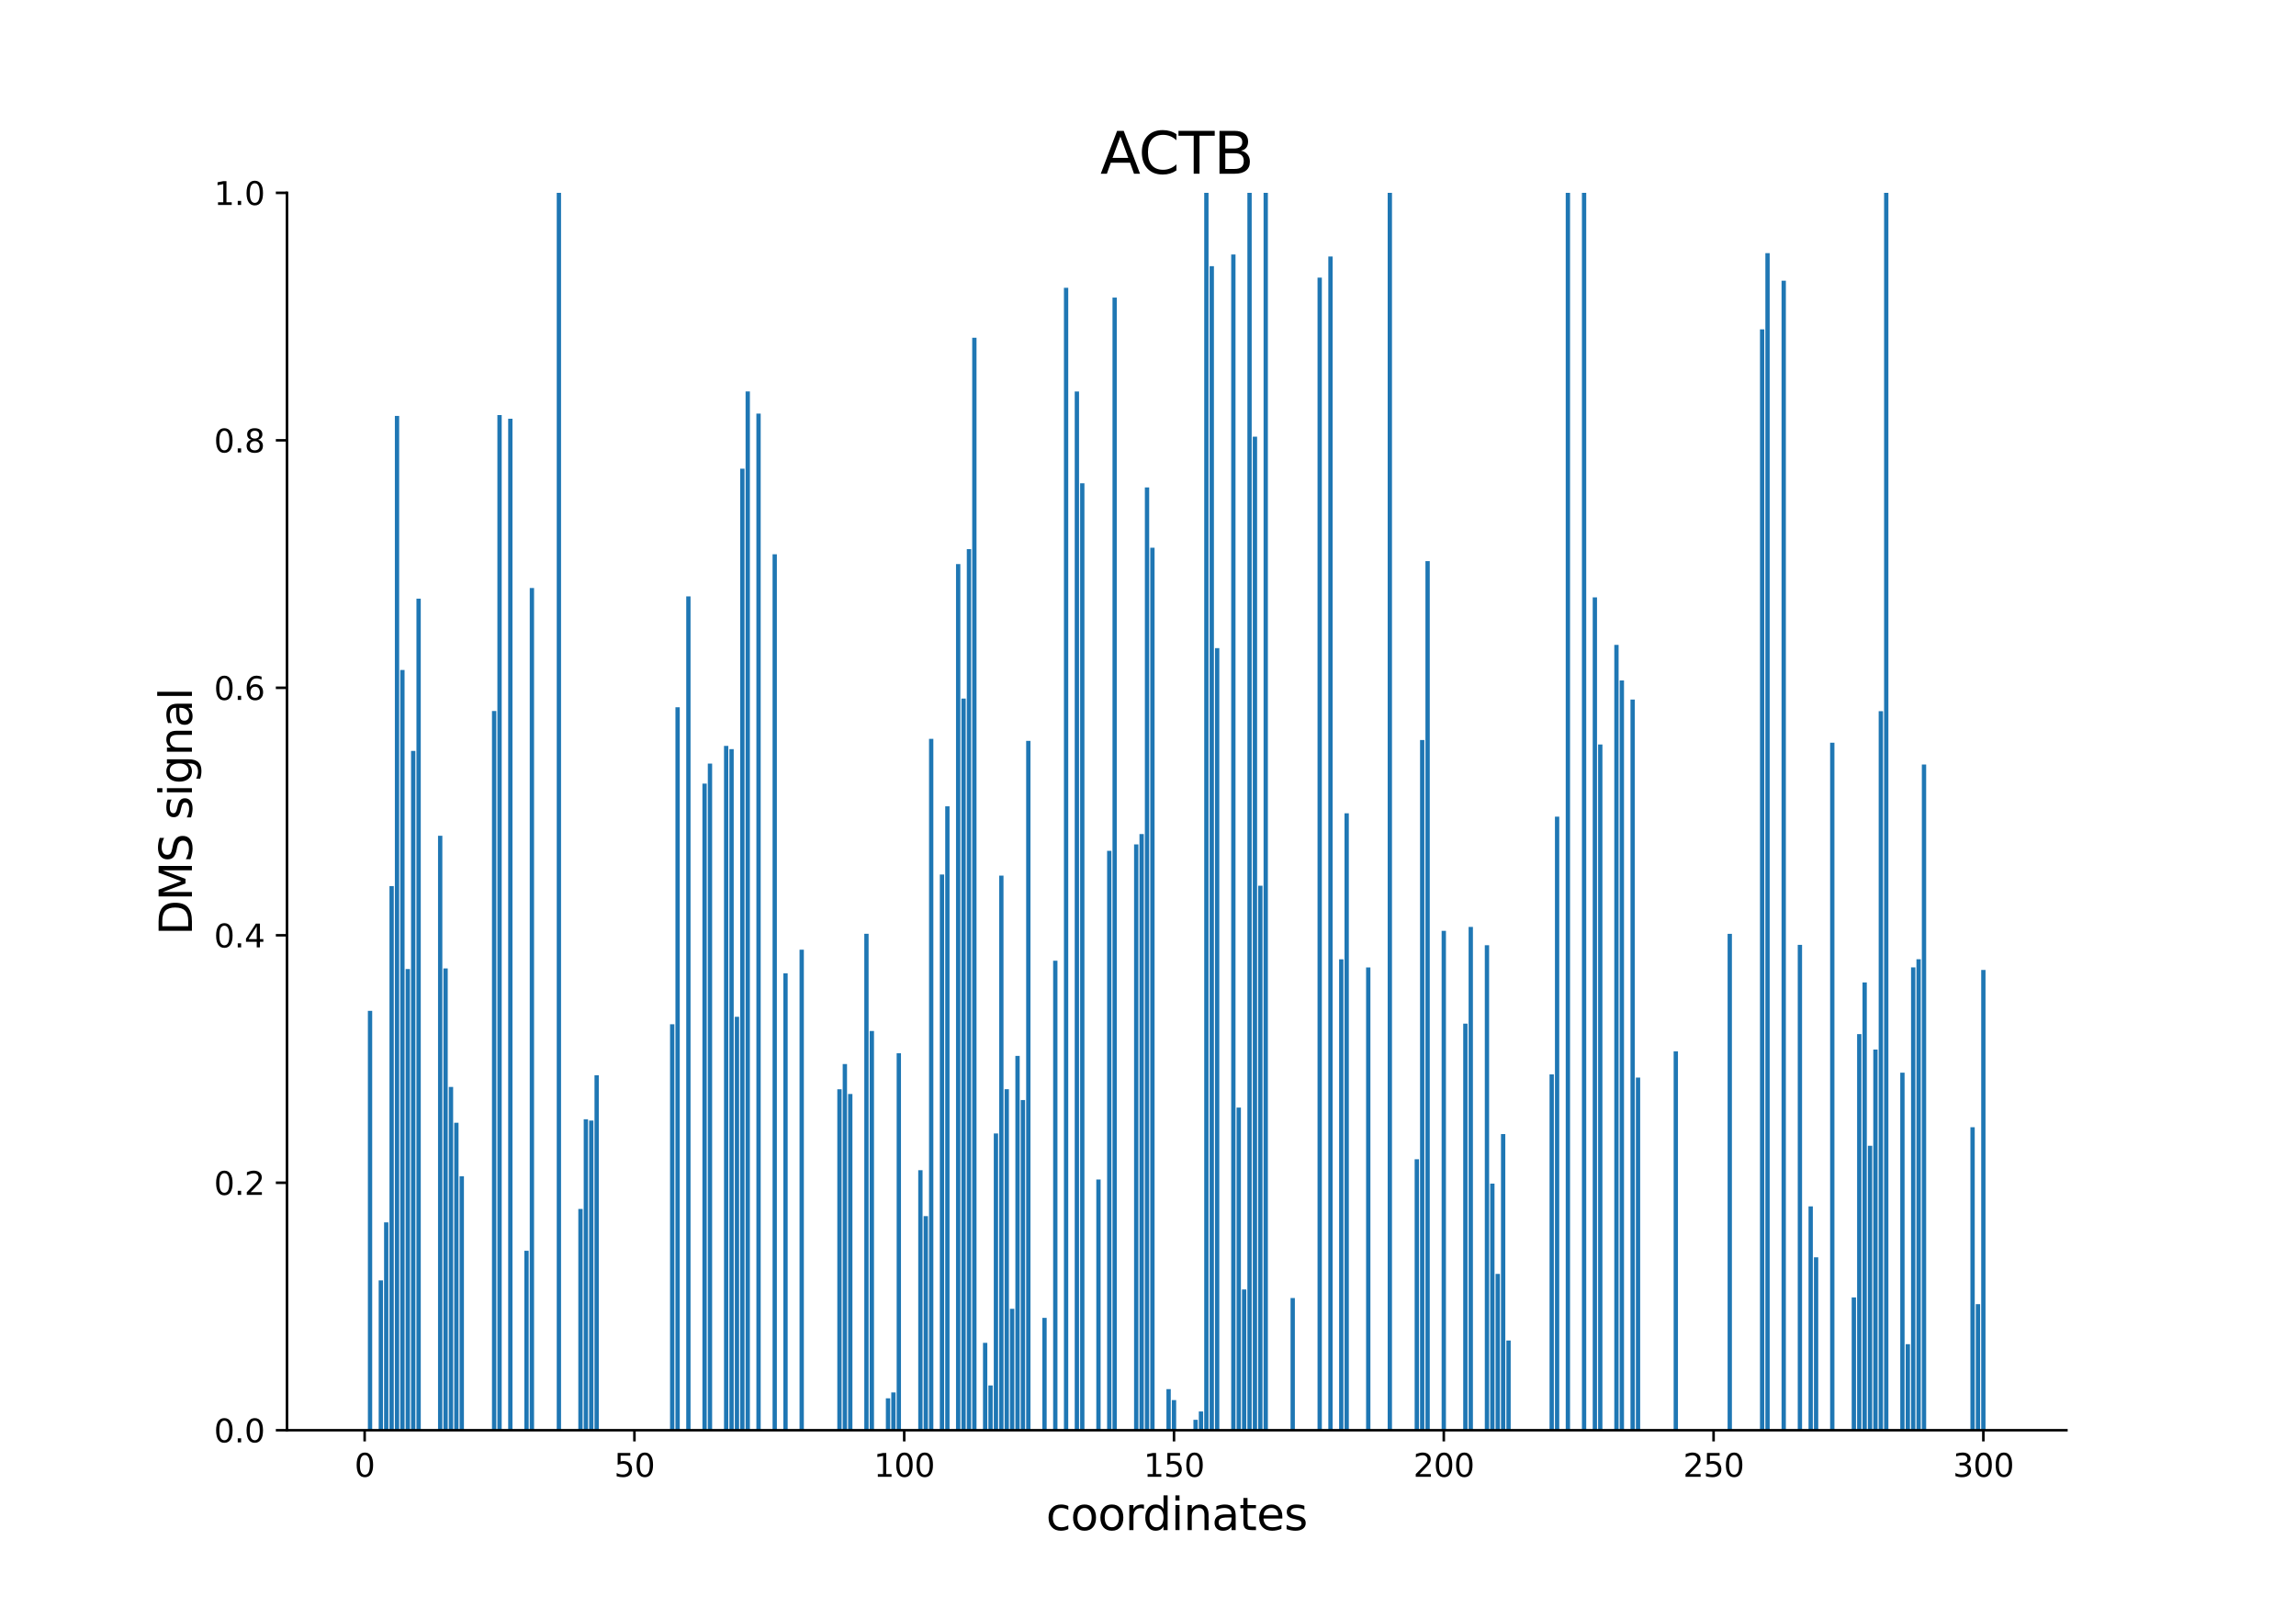 <?xml version="1.0" encoding="utf-8" standalone="no"?>
<!DOCTYPE svg PUBLIC "-//W3C//DTD SVG 1.1//EN"
  "http://www.w3.org/Graphics/SVG/1.1/DTD/svg11.dtd">
<svg xmlns:xlink="http://www.w3.org/1999/xlink" width="720pt" height="504pt" viewBox="0 0 720 504" xmlns="http://www.w3.org/2000/svg" version="1.1">
 <defs>
  <style type="text/css">*{stroke-linejoin: round; stroke-linecap: butt}</style>
 </defs>
 <g id="figure_1">
  <g id="patch_1">
   <path d="M 0 504 
L 720 504 
L 720 0 
L 0 0 
z
" style="fill: #ffffff"/>
  </g>
  <g id="axes_1">
   <g id="patch_2">
    <path d="M 90 448.56 
L 648 448.56 
L 648 60.48 
L 90 60.48 
z
" style="fill: #ffffff"/>
   </g>
   <g id="patch_3">
    <path d="M 115.364 448.56 
L 116.717 448.56 
L 116.717 317.029 
L 115.364 317.029 
z
" clip-path="url(#pcccb41b561)" style="fill: #1f77b4"/>
   </g>
   <g id="patch_4">
    <path d="M 118.748 448.56 
L 120.101 448.56 
L 120.101 401.56 
L 118.748 401.56 
z
" clip-path="url(#pcccb41b561)" style="fill: #1f77b4"/>
   </g>
   <g id="patch_5">
    <path d="M 120.44 448.56 
L 121.793 448.56 
L 121.793 383.363 
L 120.44 383.363 
z
" clip-path="url(#pcccb41b561)" style="fill: #1f77b4"/>
   </g>
   <g id="patch_6">
    <path d="M 122.132 448.56 
L 123.485 448.56 
L 123.485 277.894 
L 122.132 277.894 
z
" clip-path="url(#pcccb41b561)" style="fill: #1f77b4"/>
   </g>
   <g id="patch_7">
    <path d="M 123.824 448.56 
L 125.177 448.56 
L 125.177 130.437 
L 123.824 130.437 
z
" clip-path="url(#pcccb41b561)" style="fill: #1f77b4"/>
   </g>
   <g id="patch_8">
    <path d="M 125.516 448.56 
L 126.869 448.56 
L 126.869 210.117 
L 125.516 210.117 
z
" clip-path="url(#pcccb41b561)" style="fill: #1f77b4"/>
   </g>
   <g id="patch_9">
    <path d="M 127.208 448.56 
L 128.562 448.56 
L 128.562 303.91 
L 127.208 303.91 
z
" clip-path="url(#pcccb41b561)" style="fill: #1f77b4"/>
   </g>
   <g id="patch_10">
    <path d="M 128.9 448.56 
L 130.254 448.56 
L 130.254 235.499 
L 128.9 235.499 
z
" clip-path="url(#pcccb41b561)" style="fill: #1f77b4"/>
   </g>
   <g id="patch_11">
    <path d="M 130.592 448.56 
L 131.946 448.56 
L 131.946 187.76 
L 130.592 187.76 
z
" clip-path="url(#pcccb41b561)" style="fill: #1f77b4"/>
   </g>
   <g id="patch_12">
    <path d="M 137.36 448.56 
L 138.714 448.56 
L 138.714 262.121 
L 137.36 262.121 
z
" clip-path="url(#pcccb41b561)" style="fill: #1f77b4"/>
   </g>
   <g id="patch_13">
    <path d="M 139.052 448.56 
L 140.406 448.56 
L 140.406 303.722 
L 139.052 303.722 
z
" clip-path="url(#pcccb41b561)" style="fill: #1f77b4"/>
   </g>
   <g id="patch_14">
    <path d="M 140.744 448.56 
L 142.098 448.56 
L 142.098 340.899 
L 140.744 340.899 
z
" clip-path="url(#pcccb41b561)" style="fill: #1f77b4"/>
   </g>
   <g id="patch_15">
    <path d="M 142.436 448.56 
L 143.79 448.56 
L 143.79 352.125 
L 142.436 352.125 
z
" clip-path="url(#pcccb41b561)" style="fill: #1f77b4"/>
   </g>
   <g id="patch_16">
    <path d="M 144.128 448.56 
L 145.482 448.56 
L 145.482 368.902 
L 144.128 368.902 
z
" clip-path="url(#pcccb41b561)" style="fill: #1f77b4"/>
   </g>
   <g id="patch_17">
    <path d="M 154.28 448.56 
L 155.634 448.56 
L 155.634 222.995 
L 154.28 222.995 
z
" clip-path="url(#pcccb41b561)" style="fill: #1f77b4"/>
   </g>
   <g id="patch_18">
    <path d="M 155.973 448.56 
L 157.326 448.56 
L 157.326 130.184 
L 155.973 130.184 
z
" clip-path="url(#pcccb41b561)" style="fill: #1f77b4"/>
   </g>
   <g id="patch_19">
    <path d="M 159.357 448.56 
L 160.71 448.56 
L 160.71 131.327 
L 159.357 131.327 
z
" clip-path="url(#pcccb41b561)" style="fill: #1f77b4"/>
   </g>
   <g id="patch_20">
    <path d="M 164.433 448.56 
L 165.786 448.56 
L 165.786 392.272 
L 164.433 392.272 
z
" clip-path="url(#pcccb41b561)" style="fill: #1f77b4"/>
   </g>
   <g id="patch_21">
    <path d="M 166.125 448.56 
L 167.478 448.56 
L 167.478 184.412 
L 166.125 184.412 
z
" clip-path="url(#pcccb41b561)" style="fill: #1f77b4"/>
   </g>
   <g id="patch_22">
    <path d="M 174.585 448.56 
L 175.939 448.56 
L 175.939 60.48 
L 174.585 60.48 
z
" clip-path="url(#pcccb41b561)" style="fill: #1f77b4"/>
   </g>
   <g id="patch_23">
    <path d="M 181.353 448.56 
L 182.707 448.56 
L 182.707 379.158 
L 181.353 379.158 
z
" clip-path="url(#pcccb41b561)" style="fill: #1f77b4"/>
   </g>
   <g id="patch_24">
    <path d="M 183.045 448.56 
L 184.399 448.56 
L 184.399 351.031 
L 183.045 351.031 
z
" clip-path="url(#pcccb41b561)" style="fill: #1f77b4"/>
   </g>
   <g id="patch_25">
    <path d="M 184.737 448.56 
L 186.091 448.56 
L 186.091 351.434 
L 184.737 351.434 
z
" clip-path="url(#pcccb41b561)" style="fill: #1f77b4"/>
   </g>
   <g id="patch_26">
    <path d="M 186.429 448.56 
L 187.783 448.56 
L 187.783 337.224 
L 186.429 337.224 
z
" clip-path="url(#pcccb41b561)" style="fill: #1f77b4"/>
   </g>
   <g id="patch_27">
    <path d="M 210.118 448.56 
L 211.471 448.56 
L 211.471 321.235 
L 210.118 321.235 
z
" clip-path="url(#pcccb41b561)" style="fill: #1f77b4"/>
   </g>
   <g id="patch_28">
    <path d="M 211.81 448.56 
L 213.163 448.56 
L 213.163 221.818 
L 211.81 221.818 
z
" clip-path="url(#pcccb41b561)" style="fill: #1f77b4"/>
   </g>
   <g id="patch_29">
    <path d="M 215.194 448.56 
L 216.547 448.56 
L 216.547 187.044 
L 215.194 187.044 
z
" clip-path="url(#pcccb41b561)" style="fill: #1f77b4"/>
   </g>
   <g id="patch_30">
    <path d="M 220.27 448.56 
L 221.624 448.56 
L 221.624 245.752 
L 220.27 245.752 
z
" clip-path="url(#pcccb41b561)" style="fill: #1f77b4"/>
   </g>
   <g id="patch_31">
    <path d="M 221.962 448.56 
L 223.316 448.56 
L 223.316 239.483 
L 221.962 239.483 
z
" clip-path="url(#pcccb41b561)" style="fill: #1f77b4"/>
   </g>
   <g id="patch_32">
    <path d="M 227.038 448.56 
L 228.392 448.56 
L 228.392 233.932 
L 227.038 233.932 
z
" clip-path="url(#pcccb41b561)" style="fill: #1f77b4"/>
   </g>
   <g id="patch_33">
    <path d="M 228.73 448.56 
L 230.084 448.56 
L 230.084 234.945 
L 228.73 234.945 
z
" clip-path="url(#pcccb41b561)" style="fill: #1f77b4"/>
   </g>
   <g id="patch_34">
    <path d="M 230.422 448.56 
L 231.776 448.56 
L 231.776 318.896 
L 230.422 318.896 
z
" clip-path="url(#pcccb41b561)" style="fill: #1f77b4"/>
   </g>
   <g id="patch_35">
    <path d="M 232.114 448.56 
L 233.468 448.56 
L 233.468 146.997 
L 232.114 146.997 
z
" clip-path="url(#pcccb41b561)" style="fill: #1f77b4"/>
   </g>
   <g id="patch_36">
    <path d="M 233.806 448.56 
L 235.16 448.56 
L 235.16 122.759 
L 233.806 122.759 
z
" clip-path="url(#pcccb41b561)" style="fill: #1f77b4"/>
   </g>
   <g id="patch_37">
    <path d="M 237.19 448.56 
L 238.544 448.56 
L 238.544 129.722 
L 237.19 129.722 
z
" clip-path="url(#pcccb41b561)" style="fill: #1f77b4"/>
   </g>
   <g id="patch_38">
    <path d="M 242.266 448.56 
L 243.62 448.56 
L 243.62 173.839 
L 242.266 173.839 
z
" clip-path="url(#pcccb41b561)" style="fill: #1f77b4"/>
   </g>
   <g id="patch_39">
    <path d="M 245.65 448.56 
L 247.004 448.56 
L 247.004 305.263 
L 245.65 305.263 
z
" clip-path="url(#pcccb41b561)" style="fill: #1f77b4"/>
   </g>
   <g id="patch_40">
    <path d="M 250.727 448.56 
L 252.08 448.56 
L 252.08 297.84 
L 250.727 297.84 
z
" clip-path="url(#pcccb41b561)" style="fill: #1f77b4"/>
   </g>
   <g id="patch_41">
    <path d="M 262.571 448.56 
L 263.924 448.56 
L 263.924 341.624 
L 262.571 341.624 
z
" clip-path="url(#pcccb41b561)" style="fill: #1f77b4"/>
   </g>
   <g id="patch_42">
    <path d="M 264.263 448.56 
L 265.617 448.56 
L 265.617 333.707 
L 264.263 333.707 
z
" clip-path="url(#pcccb41b561)" style="fill: #1f77b4"/>
   </g>
   <g id="patch_43">
    <path d="M 265.955 448.56 
L 267.309 448.56 
L 267.309 343.108 
L 265.955 343.108 
z
" clip-path="url(#pcccb41b561)" style="fill: #1f77b4"/>
   </g>
   <g id="patch_44">
    <path d="M 271.031 448.56 
L 272.385 448.56 
L 272.385 292.857 
L 271.031 292.857 
z
" clip-path="url(#pcccb41b561)" style="fill: #1f77b4"/>
   </g>
   <g id="patch_45">
    <path d="M 272.723 448.56 
L 274.077 448.56 
L 274.077 323.345 
L 272.723 323.345 
z
" clip-path="url(#pcccb41b561)" style="fill: #1f77b4"/>
   </g>
   <g id="patch_46">
    <path d="M 277.799 448.56 
L 279.153 448.56 
L 279.153 438.553 
L 277.799 438.553 
z
" clip-path="url(#pcccb41b561)" style="fill: #1f77b4"/>
   </g>
   <g id="patch_47">
    <path d="M 279.491 448.56 
L 280.845 448.56 
L 280.845 436.703 
L 279.491 436.703 
z
" clip-path="url(#pcccb41b561)" style="fill: #1f77b4"/>
   </g>
   <g id="patch_48">
    <path d="M 281.183 448.56 
L 282.537 448.56 
L 282.537 330.325 
L 281.183 330.325 
z
" clip-path="url(#pcccb41b561)" style="fill: #1f77b4"/>
   </g>
   <g id="patch_49">
    <path d="M 287.951 448.56 
L 289.305 448.56 
L 289.305 367.008 
L 287.951 367.008 
z
" clip-path="url(#pcccb41b561)" style="fill: #1f77b4"/>
   </g>
   <g id="patch_50">
    <path d="M 289.643 448.56 
L 290.997 448.56 
L 290.997 381.407 
L 289.643 381.407 
z
" clip-path="url(#pcccb41b561)" style="fill: #1f77b4"/>
   </g>
   <g id="patch_51">
    <path d="M 291.335 448.56 
L 292.689 448.56 
L 292.689 231.721 
L 291.335 231.721 
z
" clip-path="url(#pcccb41b561)" style="fill: #1f77b4"/>
   </g>
   <g id="patch_52">
    <path d="M 294.72 448.56 
L 296.073 448.56 
L 296.073 274.275 
L 294.72 274.275 
z
" clip-path="url(#pcccb41b561)" style="fill: #1f77b4"/>
   </g>
   <g id="patch_53">
    <path d="M 296.412 448.56 
L 297.765 448.56 
L 297.765 252.892 
L 296.412 252.892 
z
" clip-path="url(#pcccb41b561)" style="fill: #1f77b4"/>
   </g>
   <g id="patch_54">
    <path d="M 299.796 448.56 
L 301.149 448.56 
L 301.149 176.914 
L 299.796 176.914 
z
" clip-path="url(#pcccb41b561)" style="fill: #1f77b4"/>
   </g>
   <g id="patch_55">
    <path d="M 301.488 448.56 
L 302.841 448.56 
L 302.841 219.086 
L 301.488 219.086 
z
" clip-path="url(#pcccb41b561)" style="fill: #1f77b4"/>
   </g>
   <g id="patch_56">
    <path d="M 303.18 448.56 
L 304.533 448.56 
L 304.533 172.228 
L 303.18 172.228 
z
" clip-path="url(#pcccb41b561)" style="fill: #1f77b4"/>
   </g>
   <g id="patch_57">
    <path d="M 304.872 448.56 
L 306.225 448.56 
L 306.225 105.934 
L 304.872 105.934 
z
" clip-path="url(#pcccb41b561)" style="fill: #1f77b4"/>
   </g>
   <g id="patch_58">
    <path d="M 308.256 448.56 
L 309.609 448.56 
L 309.609 421.153 
L 308.256 421.153 
z
" clip-path="url(#pcccb41b561)" style="fill: #1f77b4"/>
   </g>
   <g id="patch_59">
    <path d="M 309.948 448.56 
L 311.302 448.56 
L 311.302 434.523 
L 309.948 434.523 
z
" clip-path="url(#pcccb41b561)" style="fill: #1f77b4"/>
   </g>
   <g id="patch_60">
    <path d="M 311.64 448.56 
L 312.994 448.56 
L 312.994 355.487 
L 311.64 355.487 
z
" clip-path="url(#pcccb41b561)" style="fill: #1f77b4"/>
   </g>
   <g id="patch_61">
    <path d="M 313.332 448.56 
L 314.686 448.56 
L 314.686 274.622 
L 313.332 274.622 
z
" clip-path="url(#pcccb41b561)" style="fill: #1f77b4"/>
   </g>
   <g id="patch_62">
    <path d="M 315.024 448.56 
L 316.378 448.56 
L 316.378 341.601 
L 315.024 341.601 
z
" clip-path="url(#pcccb41b561)" style="fill: #1f77b4"/>
   </g>
   <g id="patch_63">
    <path d="M 316.716 448.56 
L 318.07 448.56 
L 318.07 410.473 
L 316.716 410.473 
z
" clip-path="url(#pcccb41b561)" style="fill: #1f77b4"/>
   </g>
   <g id="patch_64">
    <path d="M 318.408 448.56 
L 319.762 448.56 
L 319.762 331.16 
L 318.408 331.16 
z
" clip-path="url(#pcccb41b561)" style="fill: #1f77b4"/>
   </g>
   <g id="patch_65">
    <path d="M 320.1 448.56 
L 321.454 448.56 
L 321.454 345.006 
L 320.1 345.006 
z
" clip-path="url(#pcccb41b561)" style="fill: #1f77b4"/>
   </g>
   <g id="patch_66">
    <path d="M 321.792 448.56 
L 323.146 448.56 
L 323.146 232.361 
L 321.792 232.361 
z
" clip-path="url(#pcccb41b561)" style="fill: #1f77b4"/>
   </g>
   <g id="patch_67">
    <path d="M 326.868 448.56 
L 328.222 448.56 
L 328.222 413.321 
L 326.868 413.321 
z
" clip-path="url(#pcccb41b561)" style="fill: #1f77b4"/>
   </g>
   <g id="patch_68">
    <path d="M 330.252 448.56 
L 331.606 448.56 
L 331.606 301.302 
L 330.252 301.302 
z
" clip-path="url(#pcccb41b561)" style="fill: #1f77b4"/>
   </g>
   <g id="patch_69">
    <path d="M 333.636 448.56 
L 334.99 448.56 
L 334.99 90.25 
L 333.636 90.25 
z
" clip-path="url(#pcccb41b561)" style="fill: #1f77b4"/>
   </g>
   <g id="patch_70">
    <path d="M 337.02 448.56 
L 338.374 448.56 
L 338.374 122.786 
L 337.02 122.786 
z
" clip-path="url(#pcccb41b561)" style="fill: #1f77b4"/>
   </g>
   <g id="patch_71">
    <path d="M 338.713 448.56 
L 340.066 448.56 
L 340.066 151.571 
L 338.713 151.571 
z
" clip-path="url(#pcccb41b561)" style="fill: #1f77b4"/>
   </g>
   <g id="patch_72">
    <path d="M 343.789 448.56 
L 345.142 448.56 
L 345.142 369.924 
L 343.789 369.924 
z
" clip-path="url(#pcccb41b561)" style="fill: #1f77b4"/>
   </g>
   <g id="patch_73">
    <path d="M 347.173 448.56 
L 348.526 448.56 
L 348.526 266.839 
L 347.173 266.839 
z
" clip-path="url(#pcccb41b561)" style="fill: #1f77b4"/>
   </g>
   <g id="patch_74">
    <path d="M 348.865 448.56 
L 350.218 448.56 
L 350.218 93.329 
L 348.865 93.329 
z
" clip-path="url(#pcccb41b561)" style="fill: #1f77b4"/>
   </g>
   <g id="patch_75">
    <path d="M 355.633 448.56 
L 356.987 448.56 
L 356.987 264.827 
L 355.633 264.827 
z
" clip-path="url(#pcccb41b561)" style="fill: #1f77b4"/>
   </g>
   <g id="patch_76">
    <path d="M 357.325 448.56 
L 358.679 448.56 
L 358.679 261.572 
L 357.325 261.572 
z
" clip-path="url(#pcccb41b561)" style="fill: #1f77b4"/>
   </g>
   <g id="patch_77">
    <path d="M 359.017 448.56 
L 360.371 448.56 
L 360.371 152.866 
L 359.017 152.866 
z
" clip-path="url(#pcccb41b561)" style="fill: #1f77b4"/>
   </g>
   <g id="patch_78">
    <path d="M 360.709 448.56 
L 362.063 448.56 
L 362.063 171.776 
L 360.709 171.776 
z
" clip-path="url(#pcccb41b561)" style="fill: #1f77b4"/>
   </g>
   <g id="patch_79">
    <path d="M 365.785 448.56 
L 367.139 448.56 
L 367.139 435.665 
L 365.785 435.665 
z
" clip-path="url(#pcccb41b561)" style="fill: #1f77b4"/>
   </g>
   <g id="patch_80">
    <path d="M 367.477 448.56 
L 368.831 448.56 
L 368.831 439.102 
L 367.477 439.102 
z
" clip-path="url(#pcccb41b561)" style="fill: #1f77b4"/>
   </g>
   <g id="patch_81">
    <path d="M 370.861 448.56 
L 372.215 448.56 
L 372.215 448.56 
L 370.861 448.56 
z
" clip-path="url(#pcccb41b561)" style="fill: #1f77b4"/>
   </g>
   <g id="patch_82">
    <path d="M 374.245 448.56 
L 375.599 448.56 
L 375.599 445.289 
L 374.245 445.289 
z
" clip-path="url(#pcccb41b561)" style="fill: #1f77b4"/>
   </g>
   <g id="patch_83">
    <path d="M 375.937 448.56 
L 377.291 448.56 
L 377.291 442.68 
L 375.937 442.68 
z
" clip-path="url(#pcccb41b561)" style="fill: #1f77b4"/>
   </g>
   <g id="patch_84">
    <path d="M 377.629 448.56 
L 378.983 448.56 
L 378.983 60.48 
L 377.629 60.48 
z
" clip-path="url(#pcccb41b561)" style="fill: #1f77b4"/>
   </g>
   <g id="patch_85">
    <path d="M 379.321 448.56 
L 380.675 448.56 
L 380.675 83.481 
L 379.321 83.481 
z
" clip-path="url(#pcccb41b561)" style="fill: #1f77b4"/>
   </g>
   <g id="patch_86">
    <path d="M 381.013 448.56 
L 382.367 448.56 
L 382.367 203.271 
L 381.013 203.271 
z
" clip-path="url(#pcccb41b561)" style="fill: #1f77b4"/>
   </g>
   <g id="patch_87">
    <path d="M 386.09 448.56 
L 387.443 448.56 
L 387.443 79.81 
L 386.09 79.81 
z
" clip-path="url(#pcccb41b561)" style="fill: #1f77b4"/>
   </g>
   <g id="patch_88">
    <path d="M 387.782 448.56 
L 389.135 448.56 
L 389.135 347.375 
L 387.782 347.375 
z
" clip-path="url(#pcccb41b561)" style="fill: #1f77b4"/>
   </g>
   <g id="patch_89">
    <path d="M 389.474 448.56 
L 390.827 448.56 
L 390.827 404.406 
L 389.474 404.406 
z
" clip-path="url(#pcccb41b561)" style="fill: #1f77b4"/>
   </g>
   <g id="patch_90">
    <path d="M 391.166 448.56 
L 392.519 448.56 
L 392.519 60.48 
L 391.166 60.48 
z
" clip-path="url(#pcccb41b561)" style="fill: #1f77b4"/>
   </g>
   <g id="patch_91">
    <path d="M 392.858 448.56 
L 394.211 448.56 
L 394.211 136.95 
L 392.858 136.95 
z
" clip-path="url(#pcccb41b561)" style="fill: #1f77b4"/>
   </g>
   <g id="patch_92">
    <path d="M 394.55 448.56 
L 395.903 448.56 
L 395.903 277.789 
L 394.55 277.789 
z
" clip-path="url(#pcccb41b561)" style="fill: #1f77b4"/>
   </g>
   <g id="patch_93">
    <path d="M 396.242 448.56 
L 397.595 448.56 
L 397.595 60.48 
L 396.242 60.48 
z
" clip-path="url(#pcccb41b561)" style="fill: #1f77b4"/>
   </g>
   <g id="patch_94">
    <path d="M 404.702 448.56 
L 406.056 448.56 
L 406.056 407.091 
L 404.702 407.091 
z
" clip-path="url(#pcccb41b561)" style="fill: #1f77b4"/>
   </g>
   <g id="patch_95">
    <path d="M 413.162 448.56 
L 414.516 448.56 
L 414.516 87.081 
L 413.162 87.081 
z
" clip-path="url(#pcccb41b561)" style="fill: #1f77b4"/>
   </g>
   <g id="patch_96">
    <path d="M 416.546 448.56 
L 417.9 448.56 
L 417.9 80.442 
L 416.546 80.442 
z
" clip-path="url(#pcccb41b561)" style="fill: #1f77b4"/>
   </g>
   <g id="patch_97">
    <path d="M 419.93 448.56 
L 421.284 448.56 
L 421.284 300.855 
L 419.93 300.855 
z
" clip-path="url(#pcccb41b561)" style="fill: #1f77b4"/>
   </g>
   <g id="patch_98">
    <path d="M 421.622 448.56 
L 422.976 448.56 
L 422.976 255.077 
L 421.622 255.077 
z
" clip-path="url(#pcccb41b561)" style="fill: #1f77b4"/>
   </g>
   <g id="patch_99">
    <path d="M 428.391 448.56 
L 429.744 448.56 
L 429.744 303.416 
L 428.391 303.416 
z
" clip-path="url(#pcccb41b561)" style="fill: #1f77b4"/>
   </g>
   <g id="patch_100">
    <path d="M 435.159 448.56 
L 436.512 448.56 
L 436.512 60.48 
L 435.159 60.48 
z
" clip-path="url(#pcccb41b561)" style="fill: #1f77b4"/>
   </g>
   <g id="patch_101">
    <path d="M 443.619 448.56 
L 444.972 448.56 
L 444.972 363.562 
L 443.619 363.562 
z
" clip-path="url(#pcccb41b561)" style="fill: #1f77b4"/>
   </g>
   <g id="patch_102">
    <path d="M 445.311 448.56 
L 446.665 448.56 
L 446.665 232.097 
L 445.311 232.097 
z
" clip-path="url(#pcccb41b561)" style="fill: #1f77b4"/>
   </g>
   <g id="patch_103">
    <path d="M 447.003 448.56 
L 448.357 448.56 
L 448.357 175.988 
L 447.003 175.988 
z
" clip-path="url(#pcccb41b561)" style="fill: #1f77b4"/>
   </g>
   <g id="patch_104">
    <path d="M 452.079 448.56 
L 453.433 448.56 
L 453.433 291.927 
L 452.079 291.927 
z
" clip-path="url(#pcccb41b561)" style="fill: #1f77b4"/>
   </g>
   <g id="patch_105">
    <path d="M 458.847 448.56 
L 460.201 448.56 
L 460.201 321.039 
L 458.847 321.039 
z
" clip-path="url(#pcccb41b561)" style="fill: #1f77b4"/>
   </g>
   <g id="patch_106">
    <path d="M 460.539 448.56 
L 461.893 448.56 
L 461.893 290.701 
L 460.539 290.701 
z
" clip-path="url(#pcccb41b561)" style="fill: #1f77b4"/>
   </g>
   <g id="patch_107">
    <path d="M 465.615 448.56 
L 466.969 448.56 
L 466.969 296.442 
L 465.615 296.442 
z
" clip-path="url(#pcccb41b561)" style="fill: #1f77b4"/>
   </g>
   <g id="patch_108">
    <path d="M 467.307 448.56 
L 468.661 448.56 
L 468.661 371.21 
L 467.307 371.21 
z
" clip-path="url(#pcccb41b561)" style="fill: #1f77b4"/>
   </g>
   <g id="patch_109">
    <path d="M 468.999 448.56 
L 470.353 448.56 
L 470.353 399.524 
L 468.999 399.524 
z
" clip-path="url(#pcccb41b561)" style="fill: #1f77b4"/>
   </g>
   <g id="patch_110">
    <path d="M 470.691 448.56 
L 472.045 448.56 
L 472.045 355.687 
L 470.691 355.687 
z
" clip-path="url(#pcccb41b561)" style="fill: #1f77b4"/>
   </g>
   <g id="patch_111">
    <path d="M 472.383 448.56 
L 473.737 448.56 
L 473.737 420.418 
L 472.383 420.418 
z
" clip-path="url(#pcccb41b561)" style="fill: #1f77b4"/>
   </g>
   <g id="patch_112">
    <path d="M 485.92 448.56 
L 487.273 448.56 
L 487.273 336.962 
L 485.92 336.962 
z
" clip-path="url(#pcccb41b561)" style="fill: #1f77b4"/>
   </g>
   <g id="patch_113">
    <path d="M 487.612 448.56 
L 488.965 448.56 
L 488.965 256.129 
L 487.612 256.129 
z
" clip-path="url(#pcccb41b561)" style="fill: #1f77b4"/>
   </g>
   <g id="patch_114">
    <path d="M 490.996 448.56 
L 492.35 448.56 
L 492.35 60.48 
L 490.996 60.48 
z
" clip-path="url(#pcccb41b561)" style="fill: #1f77b4"/>
   </g>
   <g id="patch_115">
    <path d="M 496.072 448.56 
L 497.426 448.56 
L 497.426 60.48 
L 496.072 60.48 
z
" clip-path="url(#pcccb41b561)" style="fill: #1f77b4"/>
   </g>
   <g id="patch_116">
    <path d="M 499.456 448.56 
L 500.81 448.56 
L 500.81 187.35 
L 499.456 187.35 
z
" clip-path="url(#pcccb41b561)" style="fill: #1f77b4"/>
   </g>
   <g id="patch_117">
    <path d="M 501.148 448.56 
L 502.502 448.56 
L 502.502 233.487 
L 501.148 233.487 
z
" clip-path="url(#pcccb41b561)" style="fill: #1f77b4"/>
   </g>
   <g id="patch_118">
    <path d="M 506.224 448.56 
L 507.578 448.56 
L 507.578 202.244 
L 506.224 202.244 
z
" clip-path="url(#pcccb41b561)" style="fill: #1f77b4"/>
   </g>
   <g id="patch_119">
    <path d="M 507.916 448.56 
L 509.27 448.56 
L 509.27 213.407 
L 507.916 213.407 
z
" clip-path="url(#pcccb41b561)" style="fill: #1f77b4"/>
   </g>
   <g id="patch_120">
    <path d="M 511.3 448.56 
L 512.654 448.56 
L 512.654 219.391 
L 511.3 219.391 
z
" clip-path="url(#pcccb41b561)" style="fill: #1f77b4"/>
   </g>
   <g id="patch_121">
    <path d="M 512.992 448.56 
L 514.346 448.56 
L 514.346 337.951 
L 512.992 337.951 
z
" clip-path="url(#pcccb41b561)" style="fill: #1f77b4"/>
   </g>
   <g id="patch_122">
    <path d="M 524.837 448.56 
L 526.19 448.56 
L 526.19 329.728 
L 524.837 329.728 
z
" clip-path="url(#pcccb41b561)" style="fill: #1f77b4"/>
   </g>
   <g id="patch_123">
    <path d="M 541.757 448.56 
L 543.111 448.56 
L 543.111 292.881 
L 541.757 292.881 
z
" clip-path="url(#pcccb41b561)" style="fill: #1f77b4"/>
   </g>
   <g id="patch_124">
    <path d="M 551.909 448.56 
L 553.263 448.56 
L 553.263 103.299 
L 551.909 103.299 
z
" clip-path="url(#pcccb41b561)" style="fill: #1f77b4"/>
   </g>
   <g id="patch_125">
    <path d="M 553.601 448.56 
L 554.955 448.56 
L 554.955 79.383 
L 553.601 79.383 
z
" clip-path="url(#pcccb41b561)" style="fill: #1f77b4"/>
   </g>
   <g id="patch_126">
    <path d="M 558.677 448.56 
L 560.031 448.56 
L 560.031 88.038 
L 558.677 88.038 
z
" clip-path="url(#pcccb41b561)" style="fill: #1f77b4"/>
   </g>
   <g id="patch_127">
    <path d="M 563.753 448.56 
L 565.107 448.56 
L 565.107 296.338 
L 563.753 296.338 
z
" clip-path="url(#pcccb41b561)" style="fill: #1f77b4"/>
   </g>
   <g id="patch_128">
    <path d="M 567.138 448.56 
L 568.491 448.56 
L 568.491 378.363 
L 567.138 378.363 
z
" clip-path="url(#pcccb41b561)" style="fill: #1f77b4"/>
   </g>
   <g id="patch_129">
    <path d="M 568.83 448.56 
L 570.183 448.56 
L 570.183 394.324 
L 568.83 394.324 
z
" clip-path="url(#pcccb41b561)" style="fill: #1f77b4"/>
   </g>
   <g id="patch_130">
    <path d="M 573.906 448.56 
L 575.259 448.56 
L 575.259 232.941 
L 573.906 232.941 
z
" clip-path="url(#pcccb41b561)" style="fill: #1f77b4"/>
   </g>
   <g id="patch_131">
    <path d="M 580.674 448.56 
L 582.027 448.56 
L 582.027 406.91 
L 580.674 406.91 
z
" clip-path="url(#pcccb41b561)" style="fill: #1f77b4"/>
   </g>
   <g id="patch_132">
    <path d="M 582.366 448.56 
L 583.72 448.56 
L 583.72 324.323 
L 582.366 324.323 
z
" clip-path="url(#pcccb41b561)" style="fill: #1f77b4"/>
   </g>
   <g id="patch_133">
    <path d="M 584.058 448.56 
L 585.412 448.56 
L 585.412 308.124 
L 584.058 308.124 
z
" clip-path="url(#pcccb41b561)" style="fill: #1f77b4"/>
   </g>
   <g id="patch_134">
    <path d="M 585.75 448.56 
L 587.104 448.56 
L 587.104 359.34 
L 585.75 359.34 
z
" clip-path="url(#pcccb41b561)" style="fill: #1f77b4"/>
   </g>
   <g id="patch_135">
    <path d="M 587.442 448.56 
L 588.796 448.56 
L 588.796 329.158 
L 587.442 329.158 
z
" clip-path="url(#pcccb41b561)" style="fill: #1f77b4"/>
   </g>
   <g id="patch_136">
    <path d="M 589.134 448.56 
L 590.488 448.56 
L 590.488 223.048 
L 589.134 223.048 
z
" clip-path="url(#pcccb41b561)" style="fill: #1f77b4"/>
   </g>
   <g id="patch_137">
    <path d="M 590.826 448.56 
L 592.18 448.56 
L 592.18 60.48 
L 590.826 60.48 
z
" clip-path="url(#pcccb41b561)" style="fill: #1f77b4"/>
   </g>
   <g id="patch_138">
    <path d="M 595.902 448.56 
L 597.256 448.56 
L 597.256 336.427 
L 595.902 336.427 
z
" clip-path="url(#pcccb41b561)" style="fill: #1f77b4"/>
   </g>
   <g id="patch_139">
    <path d="M 597.594 448.56 
L 598.948 448.56 
L 598.948 421.581 
L 597.594 421.581 
z
" clip-path="url(#pcccb41b561)" style="fill: #1f77b4"/>
   </g>
   <g id="patch_140">
    <path d="M 599.286 448.56 
L 600.64 448.56 
L 600.64 303.403 
L 599.286 303.403 
z
" clip-path="url(#pcccb41b561)" style="fill: #1f77b4"/>
   </g>
   <g id="patch_141">
    <path d="M 600.978 448.56 
L 602.332 448.56 
L 602.332 300.842 
L 600.978 300.842 
z
" clip-path="url(#pcccb41b561)" style="fill: #1f77b4"/>
   </g>
   <g id="patch_142">
    <path d="M 602.67 448.56 
L 604.024 448.56 
L 604.024 239.77 
L 602.67 239.77 
z
" clip-path="url(#pcccb41b561)" style="fill: #1f77b4"/>
   </g>
   <g id="patch_143">
    <path d="M 617.899 448.56 
L 619.252 448.56 
L 619.252 353.523 
L 617.899 353.523 
z
" clip-path="url(#pcccb41b561)" style="fill: #1f77b4"/>
   </g>
   <g id="patch_144">
    <path d="M 619.591 448.56 
L 620.944 448.56 
L 620.944 409.023 
L 619.591 409.023 
z
" clip-path="url(#pcccb41b561)" style="fill: #1f77b4"/>
   </g>
   <g id="patch_145">
    <path d="M 621.283 448.56 
L 622.636 448.56 
L 622.636 304.199 
L 621.283 304.199 
z
" clip-path="url(#pcccb41b561)" style="fill: #1f77b4"/>
   </g>
   <g id="matplotlib.axis_1">
    <g id="xtick_1">
     <g id="line2d_1">
      <defs>
       <path id="maaac8b5751" d="M 0 0 
L 0 3.5 
" style="stroke: #000000; stroke-width: 0.8"/>
      </defs>
      <g>
       <use xlink:href="#maaac8b5751" x="114.348" y="448.56" style="stroke: #000000; stroke-width: 0.8"/>
      </g>
     </g>
     <g id="text_1">
      <!-- 0 -->
      <g transform="translate(111.167 463.158) scale(0.1 -0.1)">
       <defs>
        <path id="DejaVuSans-30" d="M 2034 4250 
Q 1547 4250 1301 3770 
Q 1056 3291 1056 2328 
Q 1056 1369 1301 889 
Q 1547 409 2034 409 
Q 2525 409 2770 889 
Q 3016 1369 3016 2328 
Q 3016 3291 2770 3770 
Q 2525 4250 2034 4250 
z
M 2034 4750 
Q 2819 4750 3233 4129 
Q 3647 3509 3647 2328 
Q 3647 1150 3233 529 
Q 2819 -91 2034 -91 
Q 1250 -91 836 529 
Q 422 1150 422 2328 
Q 422 3509 836 4129 
Q 1250 4750 2034 4750 
z
" transform="scale(0.016)"/>
       </defs>
       <use xlink:href="#DejaVuSans-30"/>
      </g>
     </g>
    </g>
    <g id="xtick_2">
     <g id="line2d_2">
      <g>
       <use xlink:href="#maaac8b5751" x="198.95" y="448.56" style="stroke: #000000; stroke-width: 0.8"/>
      </g>
     </g>
     <g id="text_2">
      <!-- 50 -->
      <g transform="translate(192.588 463.158) scale(0.1 -0.1)">
       <defs>
        <path id="DejaVuSans-35" d="M 691 4666 
L 3169 4666 
L 3169 4134 
L 1269 4134 
L 1269 2991 
Q 1406 3038 1543 3061 
Q 1681 3084 1819 3084 
Q 2600 3084 3056 2656 
Q 3513 2228 3513 1497 
Q 3513 744 3044 326 
Q 2575 -91 1722 -91 
Q 1428 -91 1123 -41 
Q 819 9 494 109 
L 494 744 
Q 775 591 1075 516 
Q 1375 441 1709 441 
Q 2250 441 2565 725 
Q 2881 1009 2881 1497 
Q 2881 1984 2565 2268 
Q 2250 2553 1709 2553 
Q 1456 2553 1204 2497 
Q 953 2441 691 2322 
L 691 4666 
z
" transform="scale(0.016)"/>
       </defs>
       <use xlink:href="#DejaVuSans-35"/>
       <use xlink:href="#DejaVuSans-30" x="63.623"/>
      </g>
     </g>
    </g>
    <g id="xtick_3">
     <g id="line2d_3">
      <g>
       <use xlink:href="#maaac8b5751" x="283.552" y="448.56" style="stroke: #000000; stroke-width: 0.8"/>
      </g>
     </g>
     <g id="text_3">
      <!-- 100 -->
      <g transform="translate(274.008 463.158) scale(0.1 -0.1)">
       <defs>
        <path id="DejaVuSans-31" d="M 794 531 
L 1825 531 
L 1825 4091 
L 703 3866 
L 703 4441 
L 1819 4666 
L 2450 4666 
L 2450 531 
L 3481 531 
L 3481 0 
L 794 0 
L 794 531 
z
" transform="scale(0.016)"/>
       </defs>
       <use xlink:href="#DejaVuSans-31"/>
       <use xlink:href="#DejaVuSans-30" x="63.623"/>
       <use xlink:href="#DejaVuSans-30" x="127.246"/>
      </g>
     </g>
    </g>
    <g id="xtick_4">
     <g id="line2d_4">
      <g>
       <use xlink:href="#maaac8b5751" x="368.154" y="448.56" style="stroke: #000000; stroke-width: 0.8"/>
      </g>
     </g>
     <g id="text_4">
      <!-- 150 -->
      <g transform="translate(358.61 463.158) scale(0.1 -0.1)">
       <use xlink:href="#DejaVuSans-31"/>
       <use xlink:href="#DejaVuSans-35" x="63.623"/>
       <use xlink:href="#DejaVuSans-30" x="127.246"/>
      </g>
     </g>
    </g>
    <g id="xtick_5">
     <g id="line2d_5">
      <g>
       <use xlink:href="#maaac8b5751" x="452.756" y="448.56" style="stroke: #000000; stroke-width: 0.8"/>
      </g>
     </g>
     <g id="text_5">
      <!-- 200 -->
      <g transform="translate(443.212 463.158) scale(0.1 -0.1)">
       <defs>
        <path id="DejaVuSans-32" d="M 1228 531 
L 3431 531 
L 3431 0 
L 469 0 
L 469 531 
Q 828 903 1448 1529 
Q 2069 2156 2228 2338 
Q 2531 2678 2651 2914 
Q 2772 3150 2772 3378 
Q 2772 3750 2511 3984 
Q 2250 4219 1831 4219 
Q 1534 4219 1204 4116 
Q 875 4013 500 3803 
L 500 4441 
Q 881 4594 1212 4672 
Q 1544 4750 1819 4750 
Q 2544 4750 2975 4387 
Q 3406 4025 3406 3419 
Q 3406 3131 3298 2873 
Q 3191 2616 2906 2266 
Q 2828 2175 2409 1742 
Q 1991 1309 1228 531 
z
" transform="scale(0.016)"/>
       </defs>
       <use xlink:href="#DejaVuSans-32"/>
       <use xlink:href="#DejaVuSans-30" x="63.623"/>
       <use xlink:href="#DejaVuSans-30" x="127.246"/>
      </g>
     </g>
    </g>
    <g id="xtick_6">
     <g id="line2d_6">
      <g>
       <use xlink:href="#maaac8b5751" x="537.358" y="448.56" style="stroke: #000000; stroke-width: 0.8"/>
      </g>
     </g>
     <g id="text_6">
      <!-- 250 -->
      <g transform="translate(527.814 463.158) scale(0.1 -0.1)">
       <use xlink:href="#DejaVuSans-32"/>
       <use xlink:href="#DejaVuSans-35" x="63.623"/>
       <use xlink:href="#DejaVuSans-30" x="127.246"/>
      </g>
     </g>
    </g>
    <g id="xtick_7">
     <g id="line2d_7">
      <g>
       <use xlink:href="#maaac8b5751" x="621.96" y="448.56" style="stroke: #000000; stroke-width: 0.8"/>
      </g>
     </g>
     <g id="text_7">
      <!-- 300 -->
      <g transform="translate(612.416 463.158) scale(0.1 -0.1)">
       <defs>
        <path id="DejaVuSans-33" d="M 2597 2516 
Q 3050 2419 3304 2112 
Q 3559 1806 3559 1356 
Q 3559 666 3084 287 
Q 2609 -91 1734 -91 
Q 1441 -91 1130 -33 
Q 819 25 488 141 
L 488 750 
Q 750 597 1062 519 
Q 1375 441 1716 441 
Q 2309 441 2620 675 
Q 2931 909 2931 1356 
Q 2931 1769 2642 2001 
Q 2353 2234 1838 2234 
L 1294 2234 
L 1294 2753 
L 1863 2753 
Q 2328 2753 2575 2939 
Q 2822 3125 2822 3475 
Q 2822 3834 2567 4026 
Q 2313 4219 1838 4219 
Q 1578 4219 1281 4162 
Q 984 4106 628 3988 
L 628 4550 
Q 988 4650 1302 4700 
Q 1616 4750 1894 4750 
Q 2613 4750 3031 4423 
Q 3450 4097 3450 3541 
Q 3450 3153 3228 2886 
Q 3006 2619 2597 2516 
z
" transform="scale(0.016)"/>
       </defs>
       <use xlink:href="#DejaVuSans-33"/>
       <use xlink:href="#DejaVuSans-30" x="63.623"/>
       <use xlink:href="#DejaVuSans-30" x="127.246"/>
      </g>
     </g>
    </g>
    <g id="text_8">
     <!-- coordinates -->
     <g transform="translate(328.017 479.876) scale(0.14 -0.14)">
      <defs>
       <path id="DejaVuSans-63" d="M 3122 3366 
L 3122 2828 
Q 2878 2963 2633 3030 
Q 2388 3097 2138 3097 
Q 1578 3097 1268 2742 
Q 959 2388 959 1747 
Q 959 1106 1268 751 
Q 1578 397 2138 397 
Q 2388 397 2633 464 
Q 2878 531 3122 666 
L 3122 134 
Q 2881 22 2623 -34 
Q 2366 -91 2075 -91 
Q 1284 -91 818 406 
Q 353 903 353 1747 
Q 353 2603 823 3093 
Q 1294 3584 2113 3584 
Q 2378 3584 2631 3529 
Q 2884 3475 3122 3366 
z
" transform="scale(0.016)"/>
       <path id="DejaVuSans-6f" d="M 1959 3097 
Q 1497 3097 1228 2736 
Q 959 2375 959 1747 
Q 959 1119 1226 758 
Q 1494 397 1959 397 
Q 2419 397 2687 759 
Q 2956 1122 2956 1747 
Q 2956 2369 2687 2733 
Q 2419 3097 1959 3097 
z
M 1959 3584 
Q 2709 3584 3137 3096 
Q 3566 2609 3566 1747 
Q 3566 888 3137 398 
Q 2709 -91 1959 -91 
Q 1206 -91 779 398 
Q 353 888 353 1747 
Q 353 2609 779 3096 
Q 1206 3584 1959 3584 
z
" transform="scale(0.016)"/>
       <path id="DejaVuSans-72" d="M 2631 2963 
Q 2534 3019 2420 3045 
Q 2306 3072 2169 3072 
Q 1681 3072 1420 2755 
Q 1159 2438 1159 1844 
L 1159 0 
L 581 0 
L 581 3500 
L 1159 3500 
L 1159 2956 
Q 1341 3275 1631 3429 
Q 1922 3584 2338 3584 
Q 2397 3584 2469 3576 
Q 2541 3569 2628 3553 
L 2631 2963 
z
" transform="scale(0.016)"/>
       <path id="DejaVuSans-64" d="M 2906 2969 
L 2906 4863 
L 3481 4863 
L 3481 0 
L 2906 0 
L 2906 525 
Q 2725 213 2448 61 
Q 2172 -91 1784 -91 
Q 1150 -91 751 415 
Q 353 922 353 1747 
Q 353 2572 751 3078 
Q 1150 3584 1784 3584 
Q 2172 3584 2448 3432 
Q 2725 3281 2906 2969 
z
M 947 1747 
Q 947 1113 1208 752 
Q 1469 391 1925 391 
Q 2381 391 2643 752 
Q 2906 1113 2906 1747 
Q 2906 2381 2643 2742 
Q 2381 3103 1925 3103 
Q 1469 3103 1208 2742 
Q 947 2381 947 1747 
z
" transform="scale(0.016)"/>
       <path id="DejaVuSans-69" d="M 603 3500 
L 1178 3500 
L 1178 0 
L 603 0 
L 603 3500 
z
M 603 4863 
L 1178 4863 
L 1178 4134 
L 603 4134 
L 603 4863 
z
" transform="scale(0.016)"/>
       <path id="DejaVuSans-6e" d="M 3513 2113 
L 3513 0 
L 2938 0 
L 2938 2094 
Q 2938 2591 2744 2837 
Q 2550 3084 2163 3084 
Q 1697 3084 1428 2787 
Q 1159 2491 1159 1978 
L 1159 0 
L 581 0 
L 581 3500 
L 1159 3500 
L 1159 2956 
Q 1366 3272 1645 3428 
Q 1925 3584 2291 3584 
Q 2894 3584 3203 3211 
Q 3513 2838 3513 2113 
z
" transform="scale(0.016)"/>
       <path id="DejaVuSans-61" d="M 2194 1759 
Q 1497 1759 1228 1600 
Q 959 1441 959 1056 
Q 959 750 1161 570 
Q 1363 391 1709 391 
Q 2188 391 2477 730 
Q 2766 1069 2766 1631 
L 2766 1759 
L 2194 1759 
z
M 3341 1997 
L 3341 0 
L 2766 0 
L 2766 531 
Q 2569 213 2275 61 
Q 1981 -91 1556 -91 
Q 1019 -91 701 211 
Q 384 513 384 1019 
Q 384 1609 779 1909 
Q 1175 2209 1959 2209 
L 2766 2209 
L 2766 2266 
Q 2766 2663 2505 2880 
Q 2244 3097 1772 3097 
Q 1472 3097 1187 3025 
Q 903 2953 641 2809 
L 641 3341 
Q 956 3463 1253 3523 
Q 1550 3584 1831 3584 
Q 2591 3584 2966 3190 
Q 3341 2797 3341 1997 
z
" transform="scale(0.016)"/>
       <path id="DejaVuSans-74" d="M 1172 4494 
L 1172 3500 
L 2356 3500 
L 2356 3053 
L 1172 3053 
L 1172 1153 
Q 1172 725 1289 603 
Q 1406 481 1766 481 
L 2356 481 
L 2356 0 
L 1766 0 
Q 1100 0 847 248 
Q 594 497 594 1153 
L 594 3053 
L 172 3053 
L 172 3500 
L 594 3500 
L 594 4494 
L 1172 4494 
z
" transform="scale(0.016)"/>
       <path id="DejaVuSans-65" d="M 3597 1894 
L 3597 1613 
L 953 1613 
Q 991 1019 1311 708 
Q 1631 397 2203 397 
Q 2534 397 2845 478 
Q 3156 559 3463 722 
L 3463 178 
Q 3153 47 2828 -22 
Q 2503 -91 2169 -91 
Q 1331 -91 842 396 
Q 353 884 353 1716 
Q 353 2575 817 3079 
Q 1281 3584 2069 3584 
Q 2775 3584 3186 3129 
Q 3597 2675 3597 1894 
z
M 3022 2063 
Q 3016 2534 2758 2815 
Q 2500 3097 2075 3097 
Q 1594 3097 1305 2825 
Q 1016 2553 972 2059 
L 3022 2063 
z
" transform="scale(0.016)"/>
       <path id="DejaVuSans-73" d="M 2834 3397 
L 2834 2853 
Q 2591 2978 2328 3040 
Q 2066 3103 1784 3103 
Q 1356 3103 1142 2972 
Q 928 2841 928 2578 
Q 928 2378 1081 2264 
Q 1234 2150 1697 2047 
L 1894 2003 
Q 2506 1872 2764 1633 
Q 3022 1394 3022 966 
Q 3022 478 2636 193 
Q 2250 -91 1575 -91 
Q 1294 -91 989 -36 
Q 684 19 347 128 
L 347 722 
Q 666 556 975 473 
Q 1284 391 1588 391 
Q 1994 391 2212 530 
Q 2431 669 2431 922 
Q 2431 1156 2273 1281 
Q 2116 1406 1581 1522 
L 1381 1569 
Q 847 1681 609 1914 
Q 372 2147 372 2553 
Q 372 3047 722 3315 
Q 1072 3584 1716 3584 
Q 2034 3584 2315 3537 
Q 2597 3491 2834 3397 
z
" transform="scale(0.016)"/>
      </defs>
      <use xlink:href="#DejaVuSans-63"/>
      <use xlink:href="#DejaVuSans-6f" x="54.98"/>
      <use xlink:href="#DejaVuSans-6f" x="116.162"/>
      <use xlink:href="#DejaVuSans-72" x="177.344"/>
      <use xlink:href="#DejaVuSans-64" x="216.707"/>
      <use xlink:href="#DejaVuSans-69" x="280.184"/>
      <use xlink:href="#DejaVuSans-6e" x="307.967"/>
      <use xlink:href="#DejaVuSans-61" x="371.346"/>
      <use xlink:href="#DejaVuSans-74" x="432.625"/>
      <use xlink:href="#DejaVuSans-65" x="471.834"/>
      <use xlink:href="#DejaVuSans-73" x="533.357"/>
     </g>
    </g>
   </g>
   <g id="matplotlib.axis_2">
    <g id="ytick_1">
     <g id="line2d_8">
      <defs>
       <path id="m47d03fb54f" d="M 0 0 
L -3.5 0 
" style="stroke: #000000; stroke-width: 0.8"/>
      </defs>
      <g>
       <use xlink:href="#m47d03fb54f" x="90" y="448.56" style="stroke: #000000; stroke-width: 0.8"/>
      </g>
     </g>
     <g id="text_9">
      <!-- 0.0 -->
      <g transform="translate(67.097 452.359) scale(0.1 -0.1)">
       <defs>
        <path id="DejaVuSans-2e" d="M 684 794 
L 1344 794 
L 1344 0 
L 684 0 
L 684 794 
z
" transform="scale(0.016)"/>
       </defs>
       <use xlink:href="#DejaVuSans-30"/>
       <use xlink:href="#DejaVuSans-2e" x="63.623"/>
       <use xlink:href="#DejaVuSans-30" x="95.41"/>
      </g>
     </g>
    </g>
    <g id="ytick_2">
     <g id="line2d_9">
      <g>
       <use xlink:href="#m47d03fb54f" x="90" y="370.944" style="stroke: #000000; stroke-width: 0.8"/>
      </g>
     </g>
     <g id="text_10">
      <!-- 0.2 -->
      <g transform="translate(67.097 374.743) scale(0.1 -0.1)">
       <use xlink:href="#DejaVuSans-30"/>
       <use xlink:href="#DejaVuSans-2e" x="63.623"/>
       <use xlink:href="#DejaVuSans-32" x="95.41"/>
      </g>
     </g>
    </g>
    <g id="ytick_3">
     <g id="line2d_10">
      <g>
       <use xlink:href="#m47d03fb54f" x="90" y="293.328" style="stroke: #000000; stroke-width: 0.8"/>
      </g>
     </g>
     <g id="text_11">
      <!-- 0.4 -->
      <g transform="translate(67.097 297.127) scale(0.1 -0.1)">
       <defs>
        <path id="DejaVuSans-34" d="M 2419 4116 
L 825 1625 
L 2419 1625 
L 2419 4116 
z
M 2253 4666 
L 3047 4666 
L 3047 1625 
L 3713 1625 
L 3713 1100 
L 3047 1100 
L 3047 0 
L 2419 0 
L 2419 1100 
L 313 1100 
L 313 1709 
L 2253 4666 
z
" transform="scale(0.016)"/>
       </defs>
       <use xlink:href="#DejaVuSans-30"/>
       <use xlink:href="#DejaVuSans-2e" x="63.623"/>
       <use xlink:href="#DejaVuSans-34" x="95.41"/>
      </g>
     </g>
    </g>
    <g id="ytick_4">
     <g id="line2d_11">
      <g>
       <use xlink:href="#m47d03fb54f" x="90" y="215.712" style="stroke: #000000; stroke-width: 0.8"/>
      </g>
     </g>
     <g id="text_12">
      <!-- 0.6 -->
      <g transform="translate(67.097 219.511) scale(0.1 -0.1)">
       <defs>
        <path id="DejaVuSans-36" d="M 2113 2584 
Q 1688 2584 1439 2293 
Q 1191 2003 1191 1497 
Q 1191 994 1439 701 
Q 1688 409 2113 409 
Q 2538 409 2786 701 
Q 3034 994 3034 1497 
Q 3034 2003 2786 2293 
Q 2538 2584 2113 2584 
z
M 3366 4563 
L 3366 3988 
Q 3128 4100 2886 4159 
Q 2644 4219 2406 4219 
Q 1781 4219 1451 3797 
Q 1122 3375 1075 2522 
Q 1259 2794 1537 2939 
Q 1816 3084 2150 3084 
Q 2853 3084 3261 2657 
Q 3669 2231 3669 1497 
Q 3669 778 3244 343 
Q 2819 -91 2113 -91 
Q 1303 -91 875 529 
Q 447 1150 447 2328 
Q 447 3434 972 4092 
Q 1497 4750 2381 4750 
Q 2619 4750 2861 4703 
Q 3103 4656 3366 4563 
z
" transform="scale(0.016)"/>
       </defs>
       <use xlink:href="#DejaVuSans-30"/>
       <use xlink:href="#DejaVuSans-2e" x="63.623"/>
       <use xlink:href="#DejaVuSans-36" x="95.41"/>
      </g>
     </g>
    </g>
    <g id="ytick_5">
     <g id="line2d_12">
      <g>
       <use xlink:href="#m47d03fb54f" x="90" y="138.096" style="stroke: #000000; stroke-width: 0.8"/>
      </g>
     </g>
     <g id="text_13">
      <!-- 0.8 -->
      <g transform="translate(67.097 141.895) scale(0.1 -0.1)">
       <defs>
        <path id="DejaVuSans-38" d="M 2034 2216 
Q 1584 2216 1326 1975 
Q 1069 1734 1069 1313 
Q 1069 891 1326 650 
Q 1584 409 2034 409 
Q 2484 409 2743 651 
Q 3003 894 3003 1313 
Q 3003 1734 2745 1975 
Q 2488 2216 2034 2216 
z
M 1403 2484 
Q 997 2584 770 2862 
Q 544 3141 544 3541 
Q 544 4100 942 4425 
Q 1341 4750 2034 4750 
Q 2731 4750 3128 4425 
Q 3525 4100 3525 3541 
Q 3525 3141 3298 2862 
Q 3072 2584 2669 2484 
Q 3125 2378 3379 2068 
Q 3634 1759 3634 1313 
Q 3634 634 3220 271 
Q 2806 -91 2034 -91 
Q 1263 -91 848 271 
Q 434 634 434 1313 
Q 434 1759 690 2068 
Q 947 2378 1403 2484 
z
M 1172 3481 
Q 1172 3119 1398 2916 
Q 1625 2713 2034 2713 
Q 2441 2713 2670 2916 
Q 2900 3119 2900 3481 
Q 2900 3844 2670 4047 
Q 2441 4250 2034 4250 
Q 1625 4250 1398 4047 
Q 1172 3844 1172 3481 
z
" transform="scale(0.016)"/>
       </defs>
       <use xlink:href="#DejaVuSans-30"/>
       <use xlink:href="#DejaVuSans-2e" x="63.623"/>
       <use xlink:href="#DejaVuSans-38" x="95.41"/>
      </g>
     </g>
    </g>
    <g id="ytick_6">
     <g id="line2d_13">
      <g>
       <use xlink:href="#m47d03fb54f" x="90" y="60.48" style="stroke: #000000; stroke-width: 0.8"/>
      </g>
     </g>
     <g id="text_14">
      <!-- 1.0 -->
      <g transform="translate(67.097 64.279) scale(0.1 -0.1)">
       <use xlink:href="#DejaVuSans-31"/>
       <use xlink:href="#DejaVuSans-2e" x="63.623"/>
       <use xlink:href="#DejaVuSans-30" x="95.41"/>
      </g>
     </g>
    </g>
    <g id="text_15">
     <!-- DMS signal -->
     <g transform="translate(60.185 293.324) rotate(-90) scale(0.14 -0.14)">
      <defs>
       <path id="DejaVuSans-44" d="M 1259 4147 
L 1259 519 
L 2022 519 
Q 2988 519 3436 956 
Q 3884 1394 3884 2338 
Q 3884 3275 3436 3711 
Q 2988 4147 2022 4147 
L 1259 4147 
z
M 628 4666 
L 1925 4666 
Q 3281 4666 3915 4102 
Q 4550 3538 4550 2338 
Q 4550 1131 3912 565 
Q 3275 0 1925 0 
L 628 0 
L 628 4666 
z
" transform="scale(0.016)"/>
       <path id="DejaVuSans-4d" d="M 628 4666 
L 1569 4666 
L 2759 1491 
L 3956 4666 
L 4897 4666 
L 4897 0 
L 4281 0 
L 4281 4097 
L 3078 897 
L 2444 897 
L 1241 4097 
L 1241 0 
L 628 0 
L 628 4666 
z
" transform="scale(0.016)"/>
       <path id="DejaVuSans-53" d="M 3425 4513 
L 3425 3897 
Q 3066 4069 2747 4153 
Q 2428 4238 2131 4238 
Q 1616 4238 1336 4038 
Q 1056 3838 1056 3469 
Q 1056 3159 1242 3001 
Q 1428 2844 1947 2747 
L 2328 2669 
Q 3034 2534 3370 2195 
Q 3706 1856 3706 1288 
Q 3706 609 3251 259 
Q 2797 -91 1919 -91 
Q 1588 -91 1214 -16 
Q 841 59 441 206 
L 441 856 
Q 825 641 1194 531 
Q 1563 422 1919 422 
Q 2459 422 2753 634 
Q 3047 847 3047 1241 
Q 3047 1584 2836 1778 
Q 2625 1972 2144 2069 
L 1759 2144 
Q 1053 2284 737 2584 
Q 422 2884 422 3419 
Q 422 4038 858 4394 
Q 1294 4750 2059 4750 
Q 2388 4750 2728 4690 
Q 3069 4631 3425 4513 
z
" transform="scale(0.016)"/>
       <path id="DejaVuSans-20" transform="scale(0.016)"/>
       <path id="DejaVuSans-67" d="M 2906 1791 
Q 2906 2416 2648 2759 
Q 2391 3103 1925 3103 
Q 1463 3103 1205 2759 
Q 947 2416 947 1791 
Q 947 1169 1205 825 
Q 1463 481 1925 481 
Q 2391 481 2648 825 
Q 2906 1169 2906 1791 
z
M 3481 434 
Q 3481 -459 3084 -895 
Q 2688 -1331 1869 -1331 
Q 1566 -1331 1297 -1286 
Q 1028 -1241 775 -1147 
L 775 -588 
Q 1028 -725 1275 -790 
Q 1522 -856 1778 -856 
Q 2344 -856 2625 -561 
Q 2906 -266 2906 331 
L 2906 616 
Q 2728 306 2450 153 
Q 2172 0 1784 0 
Q 1141 0 747 490 
Q 353 981 353 1791 
Q 353 2603 747 3093 
Q 1141 3584 1784 3584 
Q 2172 3584 2450 3431 
Q 2728 3278 2906 2969 
L 2906 3500 
L 3481 3500 
L 3481 434 
z
" transform="scale(0.016)"/>
       <path id="DejaVuSans-6c" d="M 603 4863 
L 1178 4863 
L 1178 0 
L 603 0 
L 603 4863 
z
" transform="scale(0.016)"/>
      </defs>
      <use xlink:href="#DejaVuSans-44"/>
      <use xlink:href="#DejaVuSans-4d" x="77.002"/>
      <use xlink:href="#DejaVuSans-53" x="163.281"/>
      <use xlink:href="#DejaVuSans-20" x="226.758"/>
      <use xlink:href="#DejaVuSans-73" x="258.545"/>
      <use xlink:href="#DejaVuSans-69" x="310.645"/>
      <use xlink:href="#DejaVuSans-67" x="338.428"/>
      <use xlink:href="#DejaVuSans-6e" x="401.904"/>
      <use xlink:href="#DejaVuSans-61" x="465.283"/>
      <use xlink:href="#DejaVuSans-6c" x="526.562"/>
     </g>
    </g>
   </g>
   <g id="patch_146">
    <path d="M 90 448.56 
L 90 60.48 
" style="fill: none; stroke: #000000; stroke-width: 0.8; stroke-linejoin: miter; stroke-linecap: square"/>
   </g>
   <g id="patch_147">
    <path d="M 90 448.56 
L 648 448.56 
" style="fill: none; stroke: #000000; stroke-width: 0.8; stroke-linejoin: miter; stroke-linecap: square"/>
   </g>
   <g id="text_16">
    <!-- ACTB -->
    <g transform="translate(345.045 54.48) scale(0.18 -0.18)">
     <defs>
      <path id="DejaVuSans-41" d="M 2188 4044 
L 1331 1722 
L 3047 1722 
L 2188 4044 
z
M 1831 4666 
L 2547 4666 
L 4325 0 
L 3669 0 
L 3244 1197 
L 1141 1197 
L 716 0 
L 50 0 
L 1831 4666 
z
" transform="scale(0.016)"/>
      <path id="DejaVuSans-43" d="M 4122 4306 
L 4122 3641 
Q 3803 3938 3442 4084 
Q 3081 4231 2675 4231 
Q 1875 4231 1450 3742 
Q 1025 3253 1025 2328 
Q 1025 1406 1450 917 
Q 1875 428 2675 428 
Q 3081 428 3442 575 
Q 3803 722 4122 1019 
L 4122 359 
Q 3791 134 3420 21 
Q 3050 -91 2638 -91 
Q 1578 -91 968 557 
Q 359 1206 359 2328 
Q 359 3453 968 4101 
Q 1578 4750 2638 4750 
Q 3056 4750 3426 4639 
Q 3797 4528 4122 4306 
z
" transform="scale(0.016)"/>
      <path id="DejaVuSans-54" d="M -19 4666 
L 3928 4666 
L 3928 4134 
L 2272 4134 
L 2272 0 
L 1638 0 
L 1638 4134 
L -19 4134 
L -19 4666 
z
" transform="scale(0.016)"/>
      <path id="DejaVuSans-42" d="M 1259 2228 
L 1259 519 
L 2272 519 
Q 2781 519 3026 730 
Q 3272 941 3272 1375 
Q 3272 1813 3026 2020 
Q 2781 2228 2272 2228 
L 1259 2228 
z
M 1259 4147 
L 1259 2741 
L 2194 2741 
Q 2656 2741 2882 2914 
Q 3109 3088 3109 3444 
Q 3109 3797 2882 3972 
Q 2656 4147 2194 4147 
L 1259 4147 
z
M 628 4666 
L 2241 4666 
Q 2963 4666 3353 4366 
Q 3744 4066 3744 3513 
Q 3744 3084 3544 2831 
Q 3344 2578 2956 2516 
Q 3422 2416 3680 2098 
Q 3938 1781 3938 1306 
Q 3938 681 3513 340 
Q 3088 0 2303 0 
L 628 0 
L 628 4666 
z
" transform="scale(0.016)"/>
     </defs>
     <use xlink:href="#DejaVuSans-41"/>
     <use xlink:href="#DejaVuSans-43" x="66.658"/>
     <use xlink:href="#DejaVuSans-54" x="136.482"/>
     <use xlink:href="#DejaVuSans-42" x="197.566"/>
    </g>
   </g>
  </g>
 </g>
 <defs>
  <clipPath id="pcccb41b561">
   <rect x="90" y="60.48" width="558" height="388.08"/>
  </clipPath>
 </defs>
</svg>
